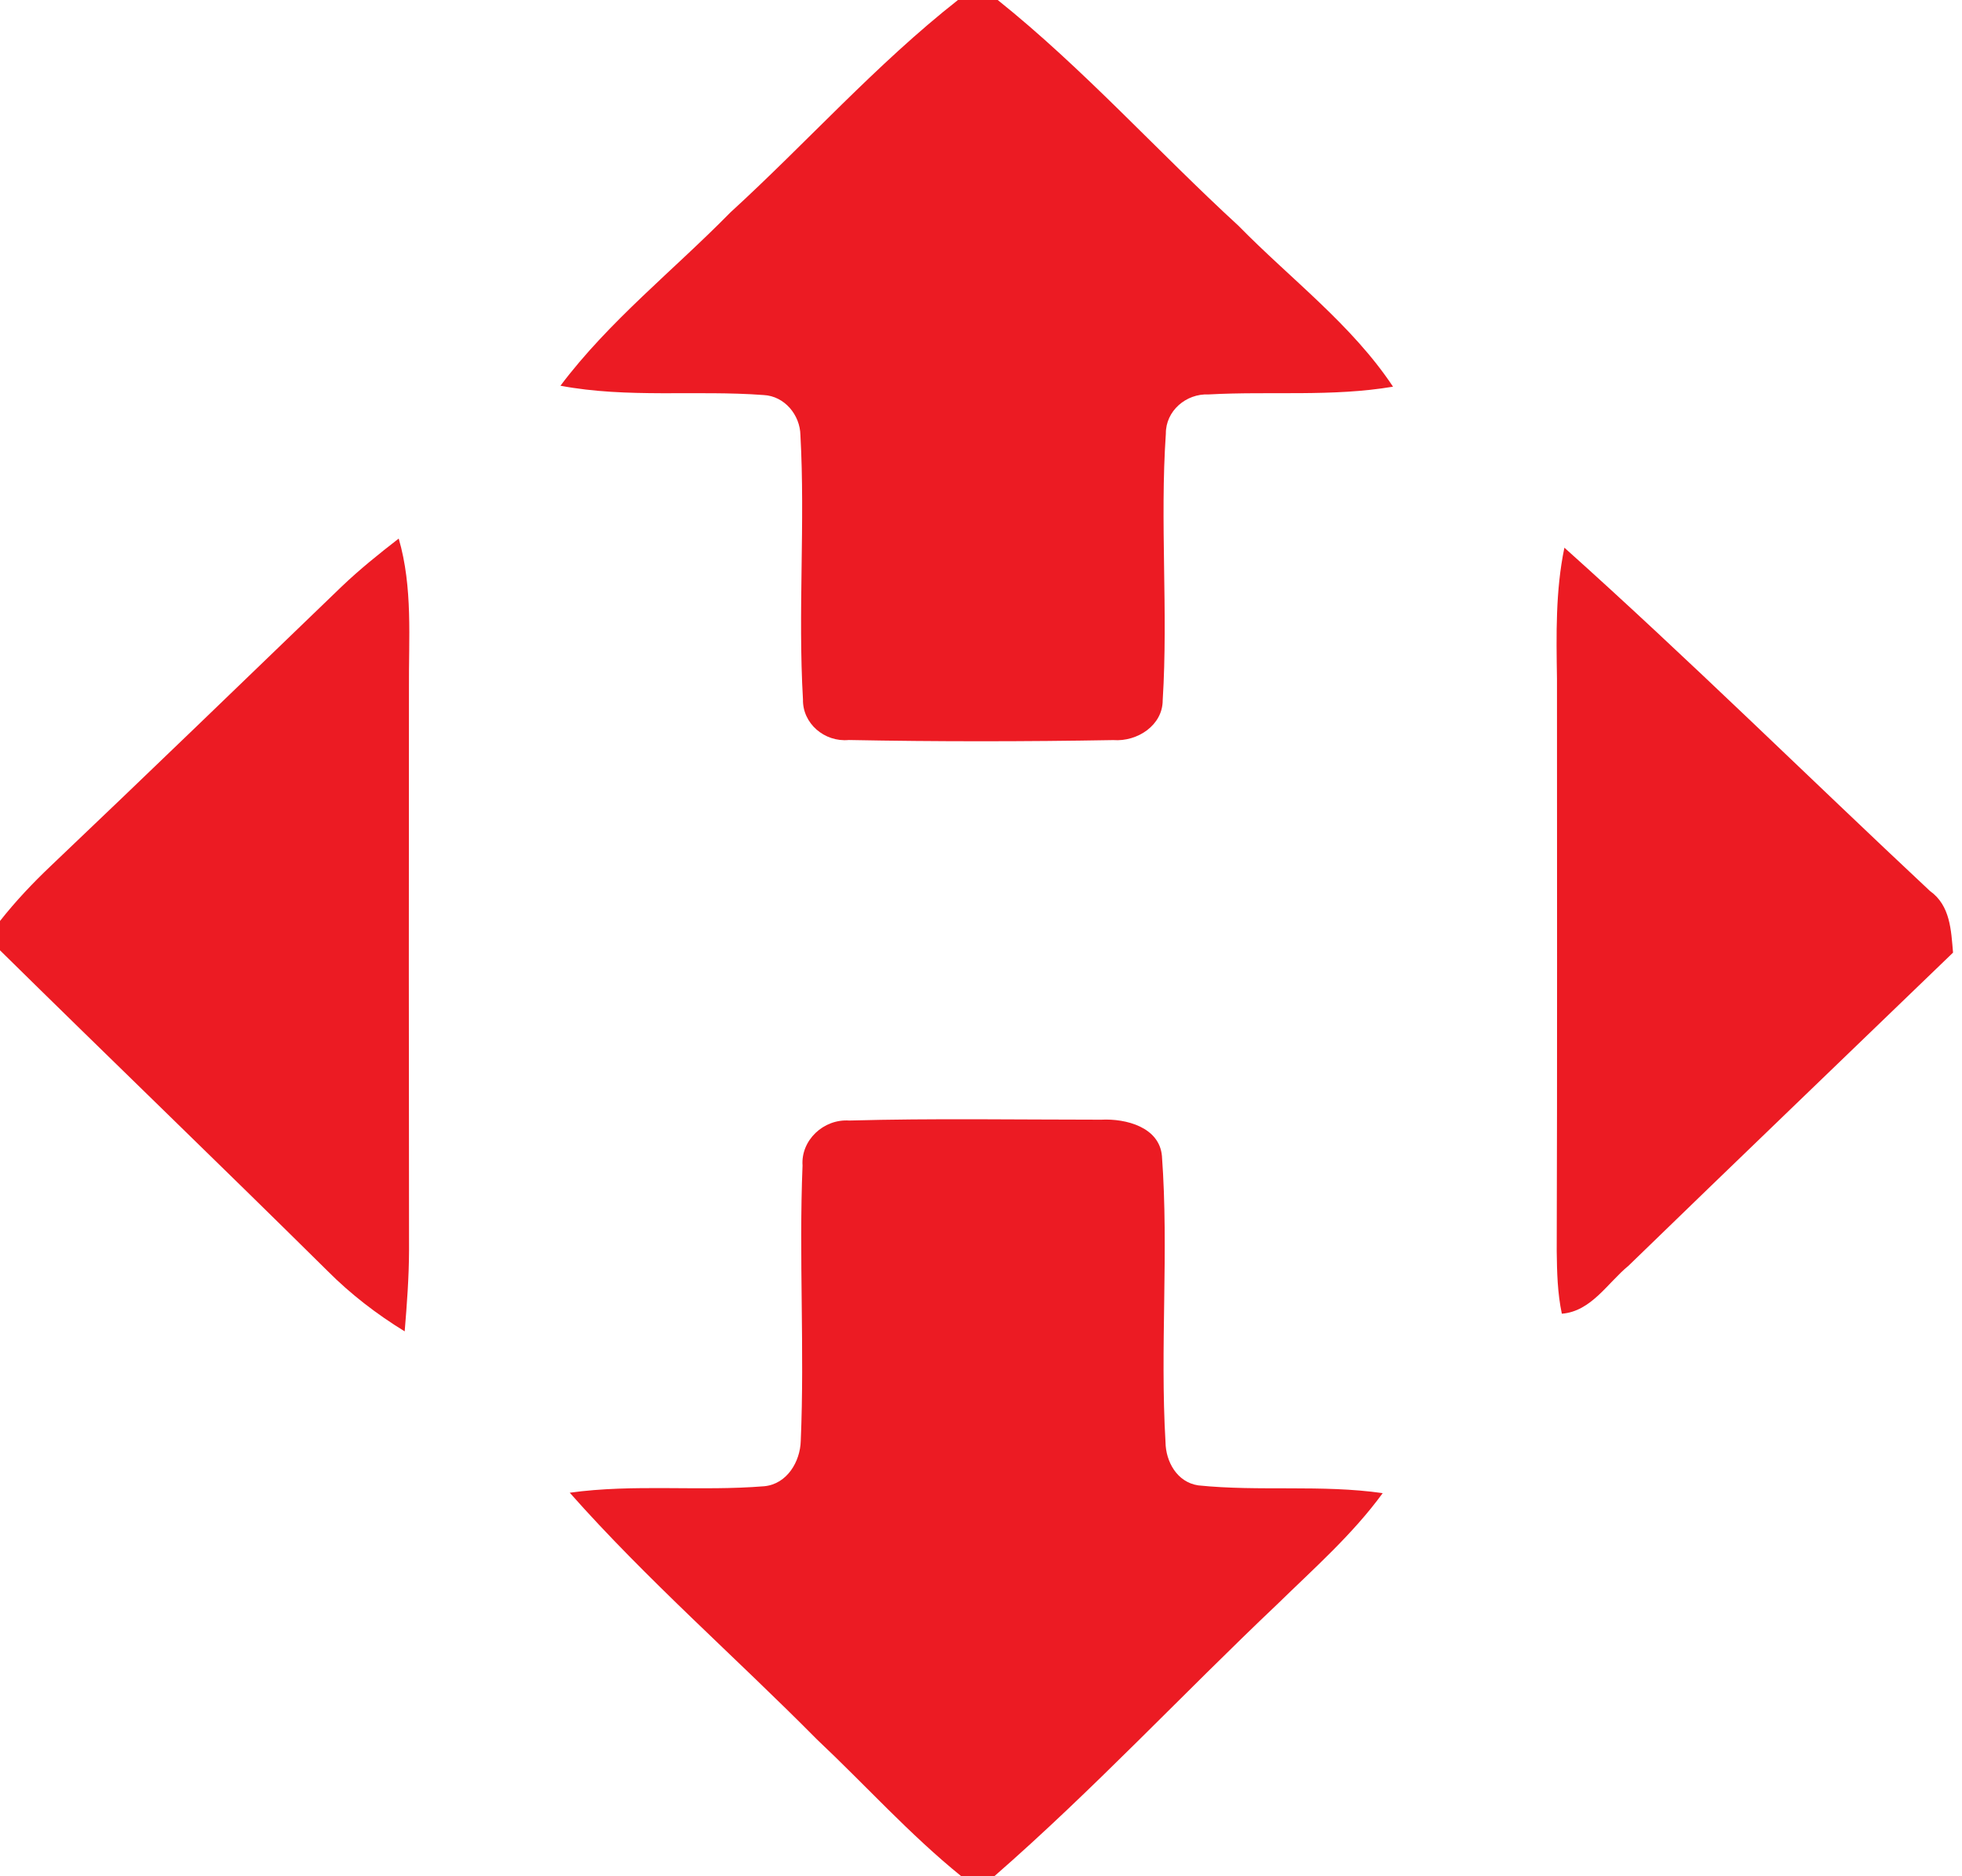 <svg width="23" height="22" viewBox="0 0 23 22" fill="none" xmlns="http://www.w3.org/2000/svg">
<path d="M11.23 0H11.696C12.705 0.808 13.568 1.775 14.518 2.647C15.128 3.27 15.846 3.805 16.33 4.534C15.614 4.655 14.889 4.585 14.168 4.625C13.902 4.613 13.665 4.82 13.667 5.084C13.596 6.124 13.695 7.171 13.63 8.211C13.63 8.504 13.334 8.699 13.051 8.678C12.018 8.696 10.984 8.697 9.95 8.677C9.665 8.704 9.407 8.483 9.413 8.201C9.353 7.169 9.44 6.133 9.383 5.101C9.379 4.869 9.2 4.644 8.951 4.632C8.159 4.573 7.358 4.671 6.57 4.523C7.14 3.764 7.898 3.168 8.561 2.492C9.459 1.671 10.271 0.754 11.23 0Z" fill="#EC1B23"/>
<path d="M4.003 6.88C4.214 6.678 4.443 6.494 4.674 6.315C4.841 6.888 4.79 7.49 4.794 8.078C4.792 10.273 4.792 12.468 4.795 14.663C4.794 14.98 4.77 15.296 4.744 15.611C4.416 15.41 4.111 15.175 3.841 14.904C2.568 13.644 1.276 12.4 0 11.143V10.799C0.181 10.569 0.383 10.355 0.597 10.152C1.738 9.067 2.87 7.972 4.003 6.88Z" fill="#EC1B23"/>
<path d="M18.252 7.959C18.244 7.445 18.234 6.927 18.339 6.422C19.799 7.73 21.193 9.108 22.624 10.447C22.864 10.618 22.872 10.908 22.895 11.17C21.626 12.395 20.354 13.615 19.089 14.843C18.845 15.043 18.654 15.377 18.309 15.404C18.258 15.163 18.252 14.917 18.249 14.672C18.256 12.434 18.252 10.196 18.252 7.959Z" fill="#EC1B23"/>
<path d="M9.408 13.667C9.387 13.37 9.654 13.118 9.956 13.139C10.94 13.112 11.925 13.129 12.909 13.129C13.201 13.114 13.591 13.217 13.621 13.554C13.703 14.67 13.597 15.794 13.663 16.911C13.666 17.137 13.797 17.38 14.047 17.417C14.765 17.491 15.492 17.405 16.209 17.508C15.857 17.991 15.405 18.389 14.977 18.807C13.863 19.863 12.815 20.989 11.656 22H11.269C10.662 21.509 10.142 20.928 9.576 20.395C8.617 19.426 7.582 18.523 6.679 17.503C7.435 17.398 8.201 17.489 8.96 17.427C9.228 17.401 9.381 17.136 9.387 16.895C9.433 15.82 9.364 14.742 9.408 13.667Z" fill="#EC1B23"/>
</svg>

